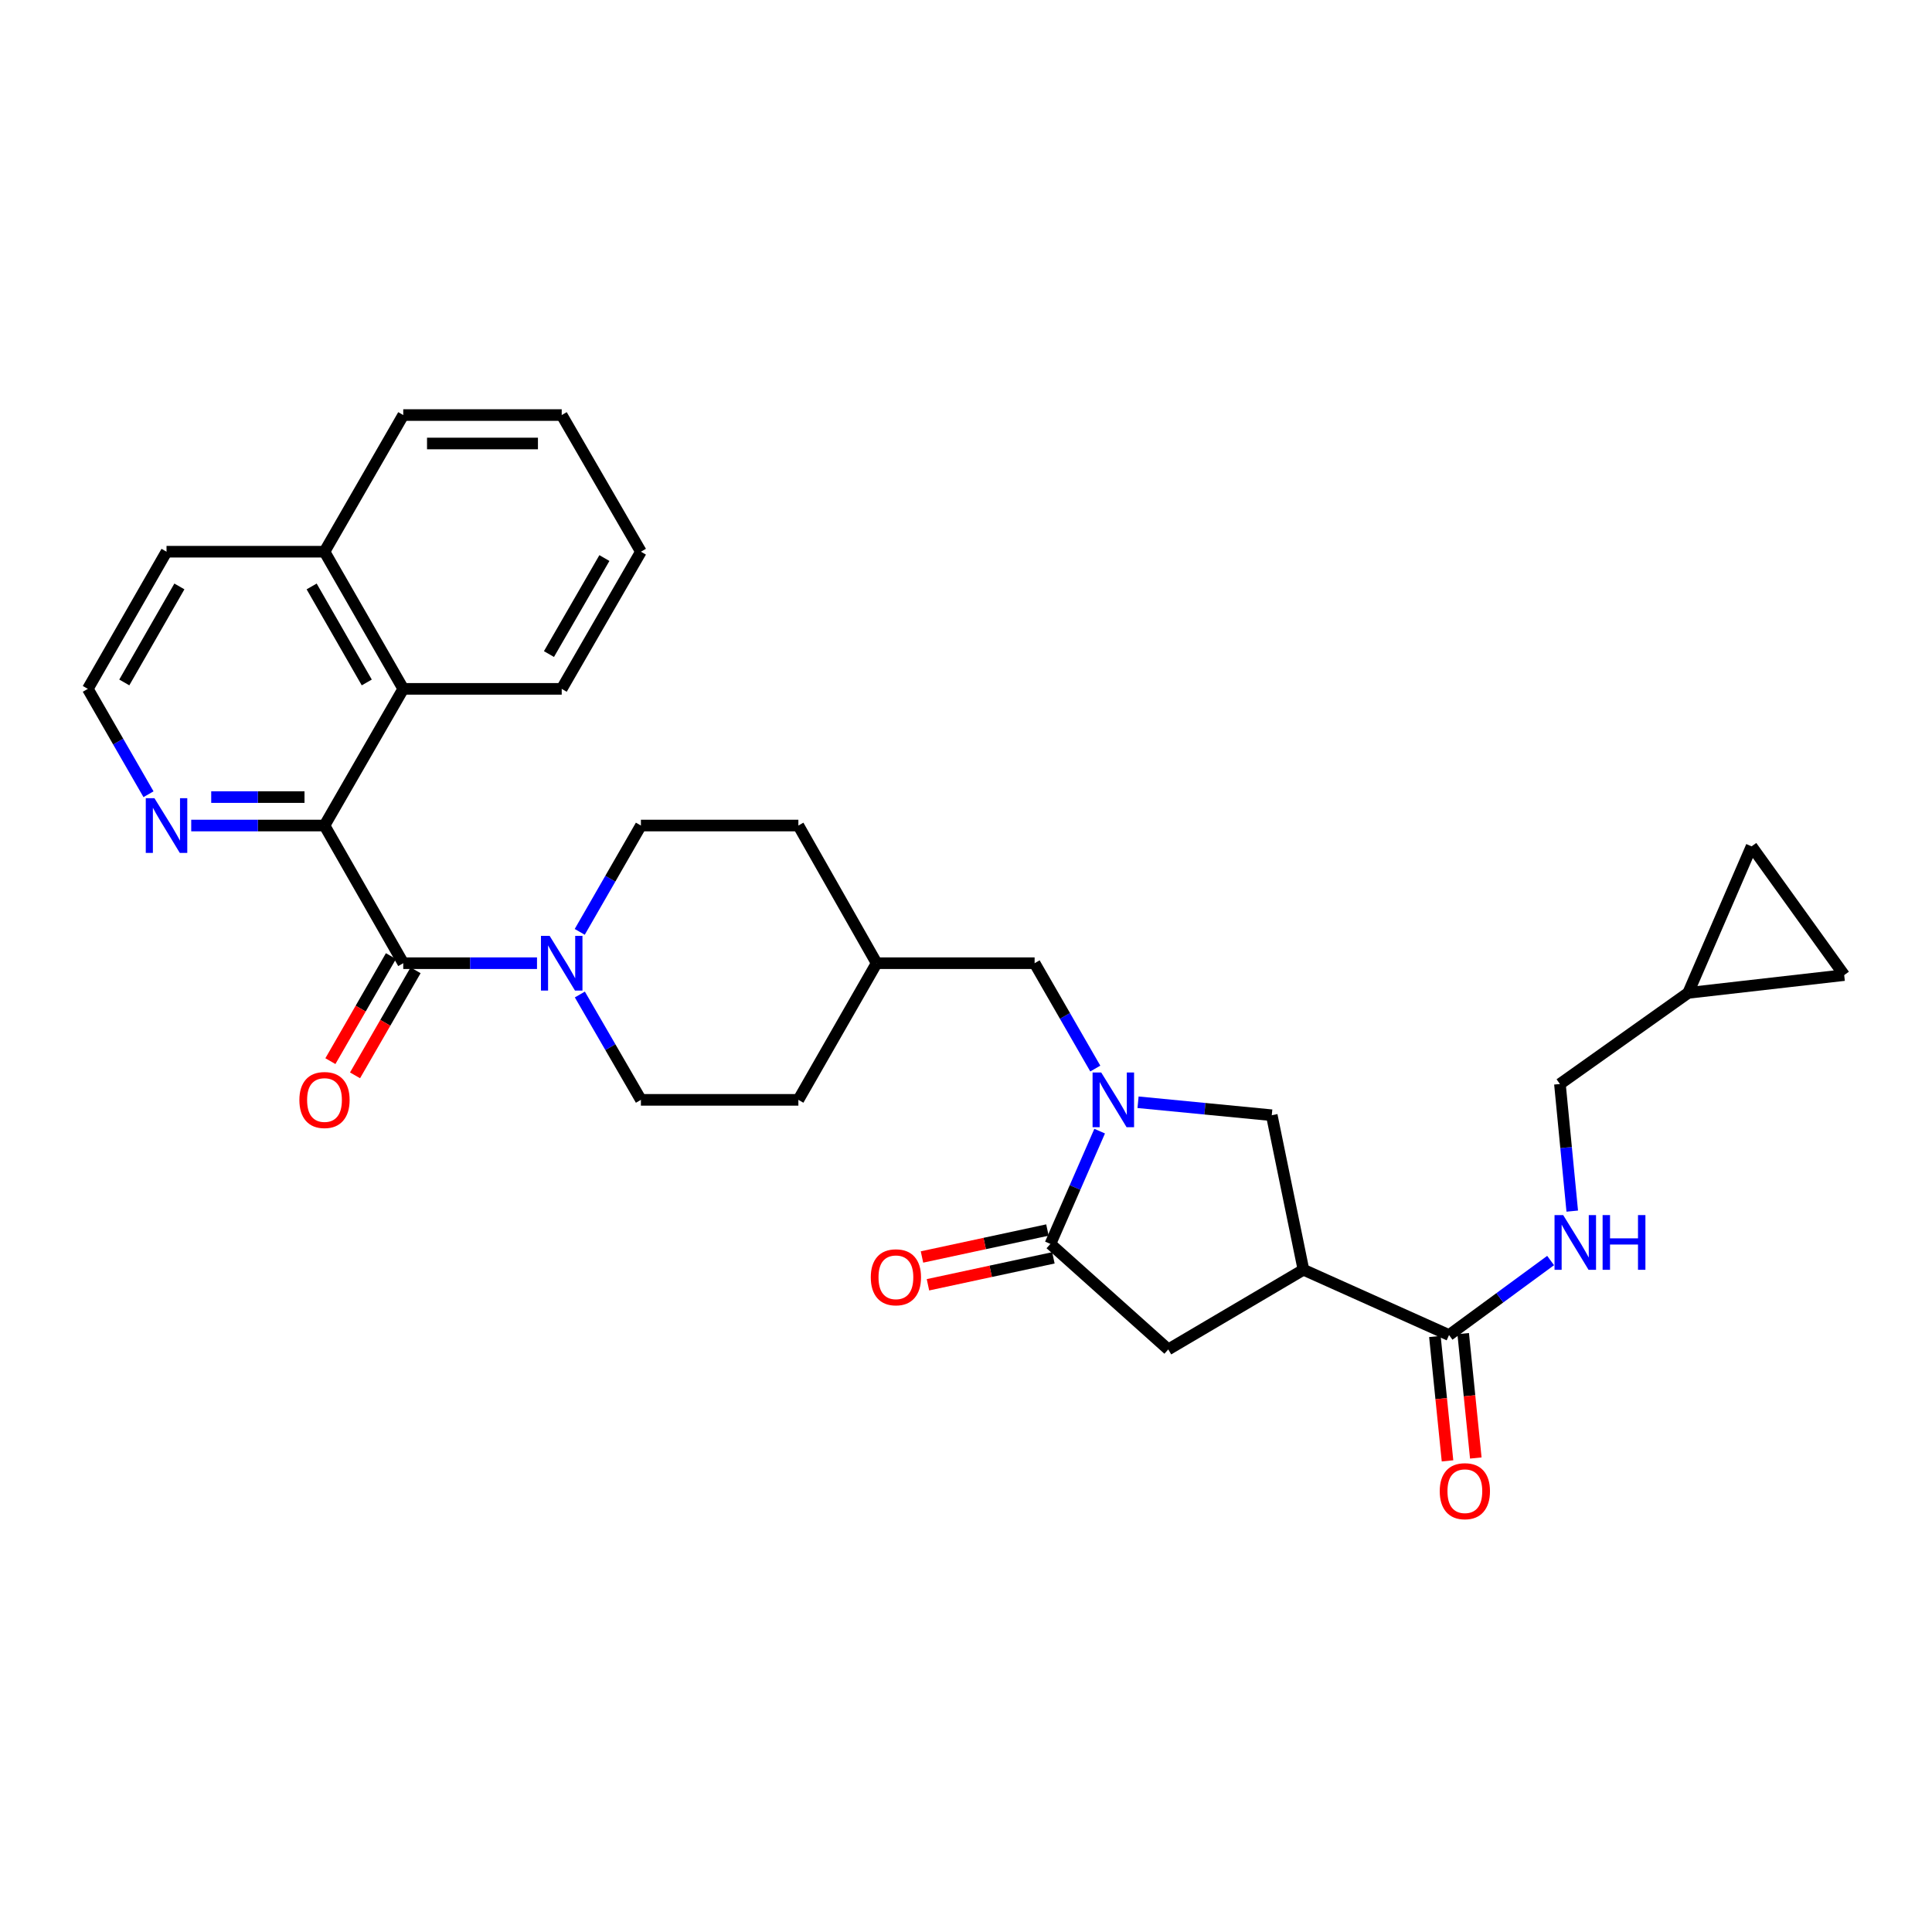 <?xml version='1.0' encoding='iso-8859-1'?>
<svg version='1.1' baseProfile='full'
              xmlns='http://www.w3.org/2000/svg'
                      xmlns:rdkit='http://www.rdkit.org/xml'
                      xmlns:xlink='http://www.w3.org/1999/xlink'
                  xml:space='preserve'
width='1000px' height='1000px' viewBox='0 0 1000 1000'>
<!-- END OF HEADER -->
<rect style='opacity:1.0;fill:#FFFFFF;stroke:none' width='1000' height='1000' x='0' y='0'> </rect>
<path class='bond-2' d='M 569.182,585.476 L 556.437,614.667' style='fill:none;fill-rule:evenodd;stroke:#0000FF;stroke-width:6px;stroke-linecap:butt;stroke-linejoin:miter;stroke-opacity:1' />
<path class='bond-2' d='M 556.437,614.667 L 543.692,643.857' style='fill:none;fill-rule:evenodd;stroke:#000000;stroke-width:6px;stroke-linecap:butt;stroke-linejoin:miter;stroke-opacity:1' />
<path class='bond-6' d='M 589.052,570.524 L 623.658,573.882' style='fill:none;fill-rule:evenodd;stroke:#0000FF;stroke-width:6px;stroke-linecap:butt;stroke-linejoin:miter;stroke-opacity:1' />
<path class='bond-6' d='M 623.658,573.882 L 658.263,577.24' style='fill:none;fill-rule:evenodd;stroke:#000000;stroke-width:6px;stroke-linecap:butt;stroke-linejoin:miter;stroke-opacity:1' />
<path class='bond-11' d='M 566.921,553.081 L 551.217,525.815' style='fill:none;fill-rule:evenodd;stroke:#0000FF;stroke-width:6px;stroke-linecap:butt;stroke-linejoin:miter;stroke-opacity:1' />
<path class='bond-11' d='M 551.217,525.815 L 535.513,498.55' style='fill:none;fill-rule:evenodd;stroke:#000000;stroke-width:6px;stroke-linecap:butt;stroke-linejoin:miter;stroke-opacity:1' />
<path class='bond-0' d='M 208.723,498.55 L 243.337,498.55' style='fill:none;fill-rule:evenodd;stroke:#000000;stroke-width:6px;stroke-linecap:butt;stroke-linejoin:miter;stroke-opacity:1' />
<path class='bond-0' d='M 243.337,498.55 L 277.951,498.55' style='fill:none;fill-rule:evenodd;stroke:#0000FF;stroke-width:6px;stroke-linecap:butt;stroke-linejoin:miter;stroke-opacity:1' />
<path class='bond-3' d='M 208.723,498.55 L 167.959,427.295' style='fill:none;fill-rule:evenodd;stroke:#000000;stroke-width:6px;stroke-linecap:butt;stroke-linejoin:miter;stroke-opacity:1' />
<path class='bond-15' d='M 202.345,494.874 L 186.678,522.06' style='fill:none;fill-rule:evenodd;stroke:#000000;stroke-width:6px;stroke-linecap:butt;stroke-linejoin:miter;stroke-opacity:1' />
<path class='bond-15' d='M 186.678,522.06 L 171.01,549.245' style='fill:none;fill-rule:evenodd;stroke:#FF0000;stroke-width:6px;stroke-linecap:butt;stroke-linejoin:miter;stroke-opacity:1' />
<path class='bond-15' d='M 215.101,502.226 L 199.433,529.411' style='fill:none;fill-rule:evenodd;stroke:#000000;stroke-width:6px;stroke-linecap:butt;stroke-linejoin:miter;stroke-opacity:1' />
<path class='bond-15' d='M 199.433,529.411 L 183.766,556.596' style='fill:none;fill-rule:evenodd;stroke:#FF0000;stroke-width:6px;stroke-linecap:butt;stroke-linejoin:miter;stroke-opacity:1' />
<path class='bond-1' d='M 674.662,657.214 L 658.263,577.24' style='fill:none;fill-rule:evenodd;stroke:#000000;stroke-width:6px;stroke-linecap:butt;stroke-linejoin:miter;stroke-opacity:1' />
<path class='bond-5' d='M 674.662,657.214 L 750.022,691.017' style='fill:none;fill-rule:evenodd;stroke:#000000;stroke-width:6px;stroke-linecap:butt;stroke-linejoin:miter;stroke-opacity:1' />
<path class='bond-31' d='M 674.662,657.214 L 604.691,698.46' style='fill:none;fill-rule:evenodd;stroke:#000000;stroke-width:6px;stroke-linecap:butt;stroke-linejoin:miter;stroke-opacity:1' />
<path class='bond-7' d='M 543.692,643.857 L 604.691,698.46' style='fill:none;fill-rule:evenodd;stroke:#000000;stroke-width:6px;stroke-linecap:butt;stroke-linejoin:miter;stroke-opacity:1' />
<path class='bond-16' d='M 542.146,636.661 L 509.681,643.636' style='fill:none;fill-rule:evenodd;stroke:#000000;stroke-width:6px;stroke-linecap:butt;stroke-linejoin:miter;stroke-opacity:1' />
<path class='bond-16' d='M 509.681,643.636 L 477.217,650.612' style='fill:none;fill-rule:evenodd;stroke:#FF0000;stroke-width:6px;stroke-linecap:butt;stroke-linejoin:miter;stroke-opacity:1' />
<path class='bond-16' d='M 545.238,651.054 L 512.774,658.03' style='fill:none;fill-rule:evenodd;stroke:#000000;stroke-width:6px;stroke-linecap:butt;stroke-linejoin:miter;stroke-opacity:1' />
<path class='bond-16' d='M 512.774,658.03 L 480.31,665.005' style='fill:none;fill-rule:evenodd;stroke:#FF0000;stroke-width:6px;stroke-linecap:butt;stroke-linejoin:miter;stroke-opacity:1' />
<path class='bond-8' d='M 167.959,427.295 L 208.723,356.555' style='fill:none;fill-rule:evenodd;stroke:#000000;stroke-width:6px;stroke-linecap:butt;stroke-linejoin:miter;stroke-opacity:1' />
<path class='bond-9' d='M 167.959,427.295 L 133.468,427.295' style='fill:none;fill-rule:evenodd;stroke:#000000;stroke-width:6px;stroke-linecap:butt;stroke-linejoin:miter;stroke-opacity:1' />
<path class='bond-9' d='M 133.468,427.295 L 98.978,427.295' style='fill:none;fill-rule:evenodd;stroke:#0000FF;stroke-width:6px;stroke-linecap:butt;stroke-linejoin:miter;stroke-opacity:1' />
<path class='bond-9' d='M 157.612,412.573 L 133.468,412.573' style='fill:none;fill-rule:evenodd;stroke:#000000;stroke-width:6px;stroke-linecap:butt;stroke-linejoin:miter;stroke-opacity:1' />
<path class='bond-9' d='M 133.468,412.573 L 109.325,412.573' style='fill:none;fill-rule:evenodd;stroke:#0000FF;stroke-width:6px;stroke-linecap:butt;stroke-linejoin:miter;stroke-opacity:1' />
<path class='bond-4' d='M 300.07,482.335 L 315.902,454.815' style='fill:none;fill-rule:evenodd;stroke:#0000FF;stroke-width:6px;stroke-linecap:butt;stroke-linejoin:miter;stroke-opacity:1' />
<path class='bond-4' d='M 315.902,454.815 L 331.734,427.295' style='fill:none;fill-rule:evenodd;stroke:#000000;stroke-width:6px;stroke-linecap:butt;stroke-linejoin:miter;stroke-opacity:1' />
<path class='bond-32' d='M 300.132,514.754 L 315.933,542.018' style='fill:none;fill-rule:evenodd;stroke:#0000FF;stroke-width:6px;stroke-linecap:butt;stroke-linejoin:miter;stroke-opacity:1' />
<path class='bond-32' d='M 315.933,542.018 L 331.734,569.282' style='fill:none;fill-rule:evenodd;stroke:#000000;stroke-width:6px;stroke-linecap:butt;stroke-linejoin:miter;stroke-opacity:1' />
<path class='bond-10' d='M 750.022,691.017 L 776.31,671.735' style='fill:none;fill-rule:evenodd;stroke:#000000;stroke-width:6px;stroke-linecap:butt;stroke-linejoin:miter;stroke-opacity:1' />
<path class='bond-10' d='M 776.31,671.735 L 802.598,652.452' style='fill:none;fill-rule:evenodd;stroke:#0000FF;stroke-width:6px;stroke-linecap:butt;stroke-linejoin:miter;stroke-opacity:1' />
<path class='bond-19' d='M 742.699,691.76 L 745.964,723.953' style='fill:none;fill-rule:evenodd;stroke:#000000;stroke-width:6px;stroke-linecap:butt;stroke-linejoin:miter;stroke-opacity:1' />
<path class='bond-19' d='M 745.964,723.953 L 749.228,756.146' style='fill:none;fill-rule:evenodd;stroke:#FF0000;stroke-width:6px;stroke-linecap:butt;stroke-linejoin:miter;stroke-opacity:1' />
<path class='bond-19' d='M 757.346,690.274 L 760.611,722.467' style='fill:none;fill-rule:evenodd;stroke:#000000;stroke-width:6px;stroke-linecap:butt;stroke-linejoin:miter;stroke-opacity:1' />
<path class='bond-19' d='M 760.611,722.467 L 763.875,754.66' style='fill:none;fill-rule:evenodd;stroke:#FF0000;stroke-width:6px;stroke-linecap:butt;stroke-linejoin:miter;stroke-opacity:1' />
<path class='bond-20' d='M 208.723,356.555 L 167.959,285.562' style='fill:none;fill-rule:evenodd;stroke:#000000;stroke-width:6px;stroke-linecap:butt;stroke-linejoin:miter;stroke-opacity:1' />
<path class='bond-20' d='M 189.841,353.237 L 161.306,303.542' style='fill:none;fill-rule:evenodd;stroke:#000000;stroke-width:6px;stroke-linecap:butt;stroke-linejoin:miter;stroke-opacity:1' />
<path class='bond-26' d='M 208.723,356.555 L 290.741,356.555' style='fill:none;fill-rule:evenodd;stroke:#000000;stroke-width:6px;stroke-linecap:butt;stroke-linejoin:miter;stroke-opacity:1' />
<path class='bond-23' d='M 76.864,411.094 L 61.159,383.825' style='fill:none;fill-rule:evenodd;stroke:#0000FF;stroke-width:6px;stroke-linecap:butt;stroke-linejoin:miter;stroke-opacity:1' />
<path class='bond-23' d='M 61.159,383.825 L 45.455,356.555' style='fill:none;fill-rule:evenodd;stroke:#000000;stroke-width:6px;stroke-linecap:butt;stroke-linejoin:miter;stroke-opacity:1' />
<path class='bond-21' d='M 813.792,626.869 L 810.603,593.973' style='fill:none;fill-rule:evenodd;stroke:#0000FF;stroke-width:6px;stroke-linecap:butt;stroke-linejoin:miter;stroke-opacity:1' />
<path class='bond-21' d='M 810.603,593.973 L 807.414,561.078' style='fill:none;fill-rule:evenodd;stroke:#000000;stroke-width:6px;stroke-linecap:butt;stroke-linejoin:miter;stroke-opacity:1' />
<path class='bond-22' d='M 535.513,498.55 L 453.748,498.55' style='fill:none;fill-rule:evenodd;stroke:#000000;stroke-width:6px;stroke-linecap:butt;stroke-linejoin:miter;stroke-opacity:1' />
<path class='bond-12' d='M 873.803,513.918 L 807.414,561.078' style='fill:none;fill-rule:evenodd;stroke:#000000;stroke-width:6px;stroke-linecap:butt;stroke-linejoin:miter;stroke-opacity:1' />
<path class='bond-13' d='M 873.803,513.918 L 906.617,438.067' style='fill:none;fill-rule:evenodd;stroke:#000000;stroke-width:6px;stroke-linecap:butt;stroke-linejoin:miter;stroke-opacity:1' />
<path class='bond-14' d='M 873.803,513.918 L 954.545,504.709' style='fill:none;fill-rule:evenodd;stroke:#000000;stroke-width:6px;stroke-linecap:butt;stroke-linejoin:miter;stroke-opacity:1' />
<path class='bond-33' d='M 906.617,438.067 L 954.545,504.709' style='fill:none;fill-rule:evenodd;stroke:#000000;stroke-width:6px;stroke-linecap:butt;stroke-linejoin:miter;stroke-opacity:1' />
<path class='bond-17' d='M 331.734,427.295 L 413.238,427.295' style='fill:none;fill-rule:evenodd;stroke:#000000;stroke-width:6px;stroke-linecap:butt;stroke-linejoin:miter;stroke-opacity:1' />
<path class='bond-18' d='M 331.734,569.282 L 413.238,569.282' style='fill:none;fill-rule:evenodd;stroke:#000000;stroke-width:6px;stroke-linecap:butt;stroke-linejoin:miter;stroke-opacity:1' />
<path class='bond-28' d='M 167.959,285.562 L 208.723,214.83' style='fill:none;fill-rule:evenodd;stroke:#000000;stroke-width:6px;stroke-linecap:butt;stroke-linejoin:miter;stroke-opacity:1' />
<path class='bond-34' d='M 167.959,285.562 L 86.194,285.562' style='fill:none;fill-rule:evenodd;stroke:#000000;stroke-width:6px;stroke-linecap:butt;stroke-linejoin:miter;stroke-opacity:1' />
<path class='bond-24' d='M 453.748,498.55 L 413.238,569.282' style='fill:none;fill-rule:evenodd;stroke:#000000;stroke-width:6px;stroke-linecap:butt;stroke-linejoin:miter;stroke-opacity:1' />
<path class='bond-25' d='M 453.748,498.55 L 413.238,427.295' style='fill:none;fill-rule:evenodd;stroke:#000000;stroke-width:6px;stroke-linecap:butt;stroke-linejoin:miter;stroke-opacity:1' />
<path class='bond-27' d='M 45.455,356.555 L 86.194,285.562' style='fill:none;fill-rule:evenodd;stroke:#000000;stroke-width:6px;stroke-linecap:butt;stroke-linejoin:miter;stroke-opacity:1' />
<path class='bond-27' d='M 64.335,353.234 L 92.852,303.538' style='fill:none;fill-rule:evenodd;stroke:#000000;stroke-width:6px;stroke-linecap:butt;stroke-linejoin:miter;stroke-opacity:1' />
<path class='bond-29' d='M 290.741,356.555 L 331.734,285.562' style='fill:none;fill-rule:evenodd;stroke:#000000;stroke-width:6px;stroke-linecap:butt;stroke-linejoin:miter;stroke-opacity:1' />
<path class='bond-29' d='M 284.141,338.544 L 312.836,288.849' style='fill:none;fill-rule:evenodd;stroke:#000000;stroke-width:6px;stroke-linecap:butt;stroke-linejoin:miter;stroke-opacity:1' />
<path class='bond-35' d='M 208.723,214.83 L 290.741,214.83' style='fill:none;fill-rule:evenodd;stroke:#000000;stroke-width:6px;stroke-linecap:butt;stroke-linejoin:miter;stroke-opacity:1' />
<path class='bond-35' d='M 221.026,229.552 L 278.439,229.552' style='fill:none;fill-rule:evenodd;stroke:#000000;stroke-width:6px;stroke-linecap:butt;stroke-linejoin:miter;stroke-opacity:1' />
<path class='bond-30' d='M 331.734,285.562 L 290.741,214.83' style='fill:none;fill-rule:evenodd;stroke:#000000;stroke-width:6px;stroke-linecap:butt;stroke-linejoin:miter;stroke-opacity:1' />
<path  class='atom-0' d='M 569.992 555.122
L 579.272 570.122
Q 580.192 571.602, 581.672 574.282
Q 583.152 576.962, 583.232 577.122
L 583.232 555.122
L 586.992 555.122
L 586.992 583.442
L 583.112 583.442
L 573.152 567.042
Q 571.992 565.122, 570.752 562.922
Q 569.552 560.722, 569.192 560.042
L 569.192 583.442
L 565.512 583.442
L 565.512 555.122
L 569.992 555.122
' fill='#0000FF'/>
<path  class='atom-5' d='M 284.481 484.39
L 293.761 499.39
Q 294.681 500.87, 296.161 503.55
Q 297.641 506.23, 297.721 506.39
L 297.721 484.39
L 301.481 484.39
L 301.481 512.71
L 297.601 512.71
L 287.641 496.31
Q 286.481 494.39, 285.241 492.19
Q 284.041 489.99, 283.681 489.31
L 283.681 512.71
L 280.001 512.71
L 280.001 484.39
L 284.481 484.39
' fill='#0000FF'/>
<path  class='atom-10' d='M 79.934 413.135
L 89.214 428.135
Q 90.134 429.615, 91.614 432.295
Q 93.094 434.975, 93.174 435.135
L 93.174 413.135
L 96.934 413.135
L 96.934 441.455
L 93.054 441.455
L 83.094 425.055
Q 81.934 423.135, 80.694 420.935
Q 79.494 418.735, 79.134 418.055
L 79.134 441.455
L 75.454 441.455
L 75.454 413.135
L 79.934 413.135
' fill='#0000FF'/>
<path  class='atom-11' d='M 809.104 628.928
L 818.384 643.928
Q 819.304 645.408, 820.784 648.088
Q 822.264 650.768, 822.344 650.928
L 822.344 628.928
L 826.104 628.928
L 826.104 657.248
L 822.224 657.248
L 812.264 640.848
Q 811.104 638.928, 809.864 636.728
Q 808.664 634.528, 808.304 633.848
L 808.304 657.248
L 804.624 657.248
L 804.624 628.928
L 809.104 628.928
' fill='#0000FF'/>
<path  class='atom-11' d='M 829.504 628.928
L 833.344 628.928
L 833.344 640.968
L 847.824 640.968
L 847.824 628.928
L 851.664 628.928
L 851.664 657.248
L 847.824 657.248
L 847.824 644.168
L 833.344 644.168
L 833.344 657.248
L 829.504 657.248
L 829.504 628.928
' fill='#0000FF'/>
<path  class='atom-16' d='M 154.959 569.362
Q 154.959 562.562, 158.319 558.762
Q 161.679 554.962, 167.959 554.962
Q 174.239 554.962, 177.599 558.762
Q 180.959 562.562, 180.959 569.362
Q 180.959 576.242, 177.559 580.162
Q 174.159 584.042, 167.959 584.042
Q 161.719 584.042, 158.319 580.162
Q 154.959 576.282, 154.959 569.362
M 167.959 580.842
Q 172.279 580.842, 174.599 577.962
Q 176.959 575.042, 176.959 569.362
Q 176.959 563.802, 174.599 561.002
Q 172.279 558.162, 167.959 558.162
Q 163.639 558.162, 161.279 560.962
Q 158.959 563.762, 158.959 569.362
Q 158.959 575.082, 161.279 577.962
Q 163.639 580.842, 167.959 580.842
' fill='#FF0000'/>
<path  class='atom-17' d='M 450.718 661.121
Q 450.718 654.321, 454.078 650.521
Q 457.438 646.721, 463.718 646.721
Q 469.998 646.721, 473.358 650.521
Q 476.718 654.321, 476.718 661.121
Q 476.718 668.001, 473.318 671.921
Q 469.918 675.801, 463.718 675.801
Q 457.478 675.801, 454.078 671.921
Q 450.718 668.041, 450.718 661.121
M 463.718 672.601
Q 468.038 672.601, 470.358 669.721
Q 472.718 666.801, 472.718 661.121
Q 472.718 655.561, 470.358 652.761
Q 468.038 649.921, 463.718 649.921
Q 459.398 649.921, 457.038 652.721
Q 454.718 655.521, 454.718 661.121
Q 454.718 666.841, 457.038 669.721
Q 459.398 672.601, 463.718 672.601
' fill='#FF0000'/>
<path  class='atom-20' d='M 745.21 771.832
Q 745.21 765.032, 748.57 761.232
Q 751.93 757.432, 758.21 757.432
Q 764.49 757.432, 767.85 761.232
Q 771.21 765.032, 771.21 771.832
Q 771.21 778.712, 767.81 782.632
Q 764.41 786.512, 758.21 786.512
Q 751.97 786.512, 748.57 782.632
Q 745.21 778.752, 745.21 771.832
M 758.21 783.312
Q 762.53 783.312, 764.85 780.432
Q 767.21 777.512, 767.21 771.832
Q 767.21 766.272, 764.85 763.472
Q 762.53 760.632, 758.21 760.632
Q 753.89 760.632, 751.53 763.432
Q 749.21 766.232, 749.21 771.832
Q 749.21 777.552, 751.53 780.432
Q 753.89 783.312, 758.21 783.312
' fill='#FF0000'/>
</svg>
